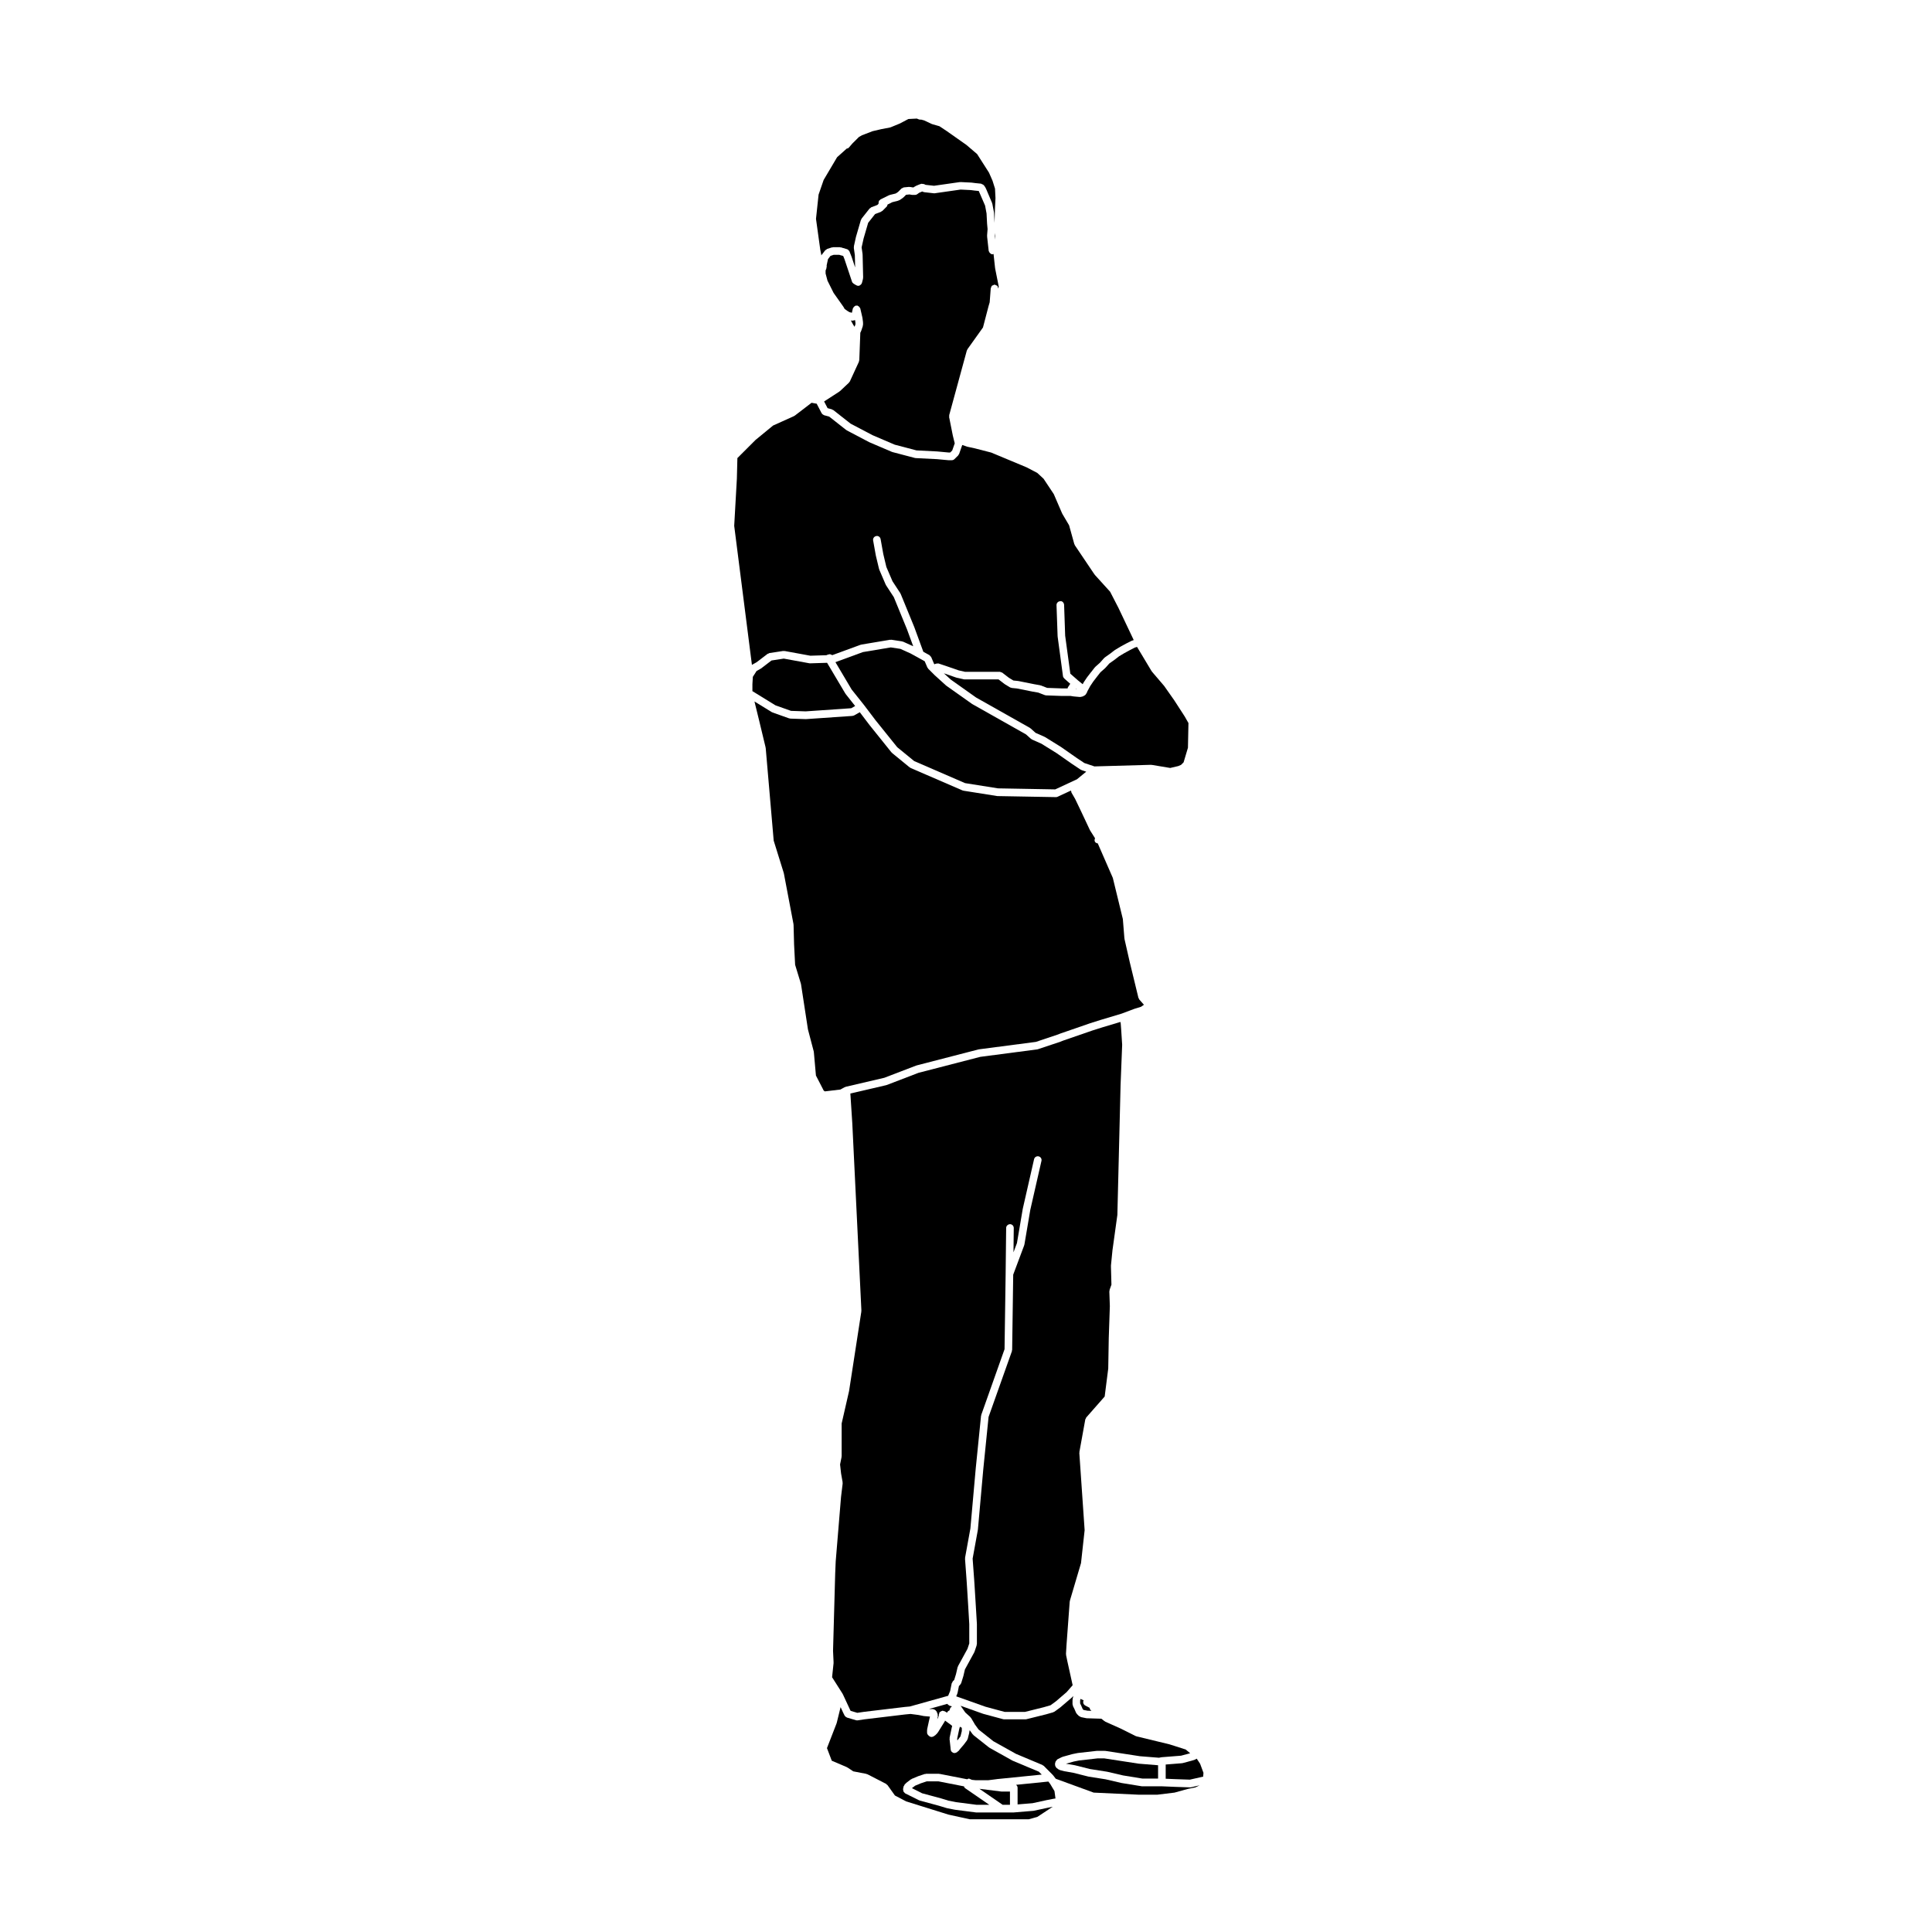 <?xml version="1.0" encoding="UTF-8"?>
<!-- Uploaded to: ICON Repo, www.iconrepo.com, Generator: ICON Repo Mixer Tools -->
<svg fill="#000000" width="800px" height="800px" version="1.1" viewBox="144 144 512 512" xmlns="http://www.w3.org/2000/svg">
 <g>
  <path d="m431.19 594.61-0.855-0.383-0.09 0.418v0.785l0.312 0.629c0 0.012-0.004 0.023 0 0.035 0.004 0.012 0.02 0.012 0.02 0.02l0.352 0.816 0.215 0.215 1.043 0.207 1.062 0.039-0.117-0.102c-0.215-0.172-0.344-0.422-0.363-0.68l-1.184-0.641c-0.488-0.262-0.676-0.875-0.406-1.367 0.004 0.008 0.012 0.008 0.012 0.008z"/>
  <path d="m422.31 616.76-0.477-0.629-8.578 0.867c0.238 0.188 0.414 0.438 0.414 0.754v4.438l3.953-0.324 3.894-0.848s0 0.004 0.012 0.004c0-0.004 0-0.004 0.012-0.004l1.414-0.277h0.012c0.004 0 0.012-0.012 0.012-0.012l0.734-0.117-0.266-1.949z"/>
  <path d="m457.25 611.26c-0.004 0-0.012 0.012-0.016 0.012l-4.312 0.344v3.769l2.438 0.105 3.961 0.137 3.535-0.805 0.074-1.012-0.883-2.383-0.898-1.359-0.383 0.215c-0.051 0.031-0.105 0.023-0.156 0.047-0.031 0.012-0.039 0.047-0.066 0.055l-0.992 0.289h-0.016-0.004l-2.125 0.57c-0.047 0.004-0.102 0.004-0.156 0.016z"/>
  <path d="m453.9 606.26-8.746-2.117c-0.02 0-0.031-0.031-0.055-0.039-0.055-0.016-0.105-0.012-0.156-0.039l-3.961-1.98-4.086-1.832c-0.035-0.016-0.039-0.066-0.074-0.086-0.047-0.02-0.102-0.016-0.141-0.051l-0.805-0.641-3.797-0.117h-0.012c-0.004 0-0.012-0.004-0.02-0.004h-0.012c-0.059-0.004-0.105-0.004-0.168-0.016l-1.414-0.289c-0.105-0.02-0.156-0.117-0.246-0.168-0.09-0.047-0.195-0.039-0.266-0.105l-0.57-0.57c-0.031-0.031-0.02-0.09-0.051-0.125-0.051-0.066-0.125-0.105-0.156-0.188l-0.414-0.961-0.414-0.828c-0.039-0.074 0-0.152-0.02-0.227-0.02-0.086-0.09-0.137-0.09-0.227v-1.133c0-0.039 0.039-0.066 0.039-0.105 0.012-0.039-0.031-0.07-0.02-0.105l0.195-0.867-0.293 0.328c-0.016 0.023-0.051 0.016-0.07 0.035-0.02 0.02-0.016 0.051-0.035 0.07l-2.984 2.551c-0.012 0.012-0.031 0.004-0.039 0.016-0.012 0.012-0.012 0.023-0.02 0.035l-1.562 1.137c-0.066 0.047-0.141 0.039-0.211 0.07-0.039 0.02-0.059 0.074-0.105 0.086l-1.98 0.57h-0.031s0 0.004-0.004 0.004l-5.09 1.266c-0.082 0.023-0.168 0.035-0.246 0.035h-5.668c-0.086 0-0.172-0.016-0.262-0.039l-5.246-1.414c-0.004 0-0.004-0.012-0.016-0.012-0.02-0.012-0.039-0.004-0.059-0.012l-5.992-2.137c0.02 0.023 0.055 0.02 0.07 0.051l1.215 1.742 1.328 1.199c0.023 0.031 0.02 0.07 0.047 0.098 0.035 0.039 0.074 0.066 0.105 0.105 0.012 0.02 0.035 0.02 0.047 0.039l0.844 1.422c0.004 0.004 0 0.02 0.004 0.023 0.004 0.004 0.016 0.004 0.016 0.016l0.109 0.207 1.02 1.406 3.926 3.109 5.992 3.344 7.027 2.953c0.066 0.023 0.082 0.102 0.137 0.137 0.055 0.035 0.133 0.031 0.188 0.082l2.402 2.414c0.02 0.02 0.012 0.051 0.031 0.07 0.02 0.02 0.051 0.016 0.066 0.039l0.676 0.887 0.168 0.07 9.891 3.613 11.848 0.551h5.039l4.543-0.551 3.461-0.961c0.016-0.012 0.023 0.004 0.039 0 0.016 0 0.023-0.02 0.035-0.02l1.996-0.402 1.102-0.543-2.254 0.516c-0.082 0.016-0.145 0.023-0.227 0.023h-0.031l-4.07-0.137h-0.004c-0.012 0-0.031-0.004-0.039-0.004l-3.367-0.141h-5.246c-0.051 0-0.105-0.012-0.156-0.02l-5.238-0.848h-0.004c-0.02-0.012-0.047-0.004-0.066-0.012l-4.207-0.977-4.504-0.707c-0.004 0-0.012-0.012-0.016-0.012-0.031-0.004-0.051 0-0.082-0.012l-3.91-0.984-2.387-0.414c-0.012 0-0.012-0.012-0.02-0.012-0.02-0.004-0.039-0.004-0.059-0.012l-1.137-0.293c-0.055-0.016-0.074-0.074-0.121-0.098-0.082-0.031-0.156-0.02-0.227-0.074l-0.562-0.418c-0.055-0.039-0.055-0.117-0.105-0.168-0.09-0.102-0.145-0.191-0.188-0.316-0.051-0.121-0.07-0.23-0.059-0.363 0-0.07-0.051-0.121-0.031-0.195l0.137-0.562c0-0.016 0.02-0.02 0.02-0.035 0.039-0.121 0.141-0.195 0.223-0.301 0.086-0.105 0.137-0.227 0.25-0.297 0.02-0.012 0.02-0.023 0.031-0.031l1.145-0.57c0.031-0.02 0.07 0 0.102-0.012 0.035-0.016 0.051-0.055 0.082-0.066l2.559-0.711c0.012-0.004 0.02 0.004 0.039 0.004 0.012 0 0.02-0.02 0.031-0.02l1.414-0.289c0.02 0 0.031 0.016 0.051 0.012 0.012 0 0.02-0.02 0.039-0.02l4.957-0.562c0.02-0.004 0.035 0.016 0.055 0.016 0.023 0 0.035-0.02 0.055-0.02h1.98c0.031 0 0.051 0.031 0.082 0.031s0.051-0.023 0.082-0.02l9.184 1.414 5.047 0.402 0.562-0.117c0.031-0.004 0.047 0.016 0.07 0.012 0.023 0 0.039-0.023 0.059-0.031l5.144-0.406 2.023-0.535 0.402-0.117-1.188-0.988z"/>
  <path d="m359.68 422.84 0.551 6.184 2.062 3.996 0.312 0.207 4.117-0.492 1.098-0.609c0.047-0.031 0.098 0 0.141-0.02 0.047-0.02 0.066-0.07 0.117-0.086l10.281-2.398 8.43-3.234c0.02-0.004 0.039 0.004 0.059 0.004 0.02-0.012 0.023-0.035 0.047-0.039l16.445-4.254c0.023-0.004 0.039 0.012 0.066 0.012 0.023-0.004 0.035-0.031 0.055-0.031l15.055-1.969 5.856-1.961 0.66-0.266c0.012 0 0.02 0.012 0.031 0 0.012 0 0.012-0.012 0.02-0.016l7.793-2.691h0.012c0.012 0 0.012-0.012 0.016-0.012l2.695-0.852c0.004 0 0.004 0.004 0.004 0 0.004 0 0.004-0.004 0.012-0.004l5.637-1.691 3.367-1.266c0.012-0.004 0.02 0.004 0.031 0 0.012-0.004 0.02-0.016 0.031-0.023l1.691-0.516 0.781-0.539-1.246-1.414c-0.039-0.055-0.031-0.125-0.059-0.18-0.051-0.086-0.137-0.145-0.156-0.25l-0.855-3.531-1.414-5.812v-0.004c0-0.004-0.004-0.004-0.004-0.004l-1.414-6.227c-0.004-0.023 0.016-0.047 0.016-0.07-0.012-0.031-0.035-0.047-0.039-0.07l-0.414-5.16-2.656-10.898-3.996-9.152c-0.266-0.039-0.535-0.133-0.699-0.371-0.207-0.312-0.16-0.664-0.012-0.977l-1.281-2.023c-0.012-0.016 0-0.035-0.012-0.051-0.016-0.023-0.039-0.035-0.055-0.059l-2.266-4.816v-0.004l-1.672-3.488-0.973-1.676c-0.051-0.082-0.016-0.172-0.039-0.262-0.02-0.09-0.102-0.152-0.102-0.246v-0.02l-3.527 1.641c-0.137 0.066-0.281 0.098-0.43 0.098h-0.016l-15.445-0.277h-0.004c-0.047 0-0.09 0-0.137-0.012l-8.922-1.414c-0.02 0-0.031-0.023-0.051-0.031-0.066-0.012-0.133-0.012-0.195-0.039l-9.496-4.109-4.254-1.84c-0.039-0.016-0.051-0.07-0.09-0.09-0.047-0.023-0.105-0.016-0.152-0.055l-4.676-3.828c-0.035-0.023-0.023-0.074-0.055-0.105-0.023-0.023-0.066-0.016-0.09-0.039l-5.805-7.227c0-0.004 0-0.012-0.004-0.016 0 0-0.012 0-0.012-0.004l-2.59-3.414-1.5 0.848c-0.109 0.066-0.238 0.074-0.359 0.098-0.023 0.004-0.039 0.031-0.066 0.035l-12.324 0.848h-0.07-0.035l-4.074-0.137h-0.004-0.012l-0.016-0.02c-0.004 0-0.004-0.004-0.012-0.004-0.102-0.004-0.195-0.016-0.293-0.051l-4.387-1.562c-0.023-0.012-0.031-0.039-0.059-0.055-0.039-0.016-0.09-0.012-0.133-0.035l-4.57-2.816 1.254 5.117 1.703 7.082c0.004 0.023-0.016 0.051-0.012 0.074 0.004 0.031 0.035 0.039 0.035 0.074l2.117 24.539 2.66 8.543c0.004 0.02-0.012 0.039-0.004 0.066 0.004 0.02 0.031 0.023 0.035 0.051l2.555 13.461c0.004 0.031-0.02 0.051-0.016 0.082 0.004 0.031 0.035 0.047 0.035 0.082l0.137 5.219 0.277 5.402 1.523 4.988c0.004 0.023-0.012 0.051-0.004 0.074 0.004 0.023 0.035 0.039 0.039 0.066l1.84 11.996 1.547 5.883c0.012 0.035-0.016 0.059-0.012 0.09-0.008 0.004 0.02 0.023 0.027 0.055z"/>
  <path d="m441.12 416.77-0.133-1.703-0.082-0.238-4.715 1.414-2.695 0.852-7.734 2.672-0.695 0.277c-0.016 0.012-0.023 0.004-0.047 0.012 0 0-0.004 0.012-0.012 0.016l-5.953 1.984c-0.051 0.02-0.105 0.02-0.156 0.031-0.012 0-0.02 0.012-0.031 0.012l-15.086 1.98-16.359 4.227-8.43 3.234c-0.035 0.012-0.07 0.012-0.105 0.02-0.012 0-0.016 0.02-0.023 0.02l-9.508 2.211 0.516 7.934v0.012 0.004l2.41 49.594c0 0.039-0.031 0.066-0.035 0.102 0 0.039 0.035 0.07 0.023 0.105l-3.258 21.109c0 0.016-0.016 0.023-0.02 0.035-0.004 0.012 0.004 0.02 0.004 0.035l-1.949 8.523v8.672c0 0.039-0.035 0.059-0.039 0.102-0.004 0.039 0.023 0.07 0.02 0.105l-0.398 1.977 0.262 2.371 0.418 2.363c0.012 0.059-0.031 0.102-0.031 0.145 0 0.059 0.051 0.102 0.039 0.152l-0.43 3.543v0.004l-1.414 17.094-0.137 3.234-0.57 20.48 0.145 3.094c0 0.031-0.023 0.047-0.023 0.074 0 0.031 0.023 0.051 0.02 0.082l-0.395 3.75 2.793 4.387v0.016c0.012 0.02 0.004 0.047 0.016 0.066s0.035 0.02 0.047 0.039l1.84 3.965 0.211 0.434 1.777 0.523 1.77-0.258h0.012c0.004 0 0.004-0.004 0.012-0.004l4.676-0.559 5.953-0.711c0.004 0 0.004 0.004 0.012 0.004 0.004 0 0.004-0.012 0.012-0.012l1.477-0.137 10.156-2.836 0.523-1.266 0.414-2.035c0.02-0.105 0.117-0.156 0.168-0.246 0.047-0.09 0.035-0.191 0.105-0.266l0.387-0.387 0.484-1.57 0.418-1.809c0.012-0.051 0.059-0.07 0.082-0.105 0.016-0.051-0.012-0.102 0.016-0.145l2.516-4.606 0.484-1.445-0.004-1.574v-3.523l-0.281-4.777-0.289-4.672-0.137-2.109v-0.004l-0.422-5.805c0-0.051 0.039-0.082 0.039-0.125 0-0.047-0.035-0.082-0.023-0.125l1.41-7.75 1.41-15.828v-0.012l1.414-14.031c0.004-0.051 0.051-0.07 0.059-0.109 0.012-0.039-0.02-0.086-0.004-0.121l6.172-17.406 0.289-19.957 0.137-12.184c0.012-0.551 0.484-0.969 1.023-0.992 0.555 0.004 1.004 0.465 0.992 1.02l-0.07 6.438 0.918-2.457 1.547-9.125c0.004-0.012 0.02-0.016 0.02-0.023 0-0.016-0.012-0.02-0.004-0.031l2.973-13.039c0.121-0.539 0.664-0.875 1.203-0.754 0.539 0.121 0.887 0.664 0.754 1.203l-2.961 12.988-1.559 9.199c-0.012 0.039-0.051 0.059-0.059 0.102-0.012 0.031 0.02 0.059 0.004 0.09l-2.91 7.766-0.281 19.957c0 0.059-0.059 0.102-0.07 0.156-0.012 0.055 0.031 0.105 0.012 0.16l-6.191 17.441-1.406 13.922v0.004l-1.414 15.852c0 0.02-0.02 0.031-0.02 0.051 0 0.016 0.012 0.031 0.012 0.047l-1.395 7.664 0.418 5.688v0.012l0.137 2.125v0.004l0.289 4.672 0.289 4.82c0 0.012-0.012 0.02-0.012 0.031s0.012 0.02 0.012 0.031v5.246c0 0.066-0.055 0.102-0.066 0.156s0.031 0.105 0.012 0.168l-0.57 1.703c-0.012 0.031-0.047 0.051-0.059 0.082-0.012 0.031 0.004 0.059-0.012 0.082l-2.484 4.555-0.395 1.703c0 0.02-0.02 0.023-0.02 0.039-0.004 0.012 0.004 0.02 0 0.035l-0.57 1.844c-0.031 0.105-0.121 0.168-0.188 0.258-0.031 0.051-0.02 0.109-0.059 0.156l-0.348 0.344-0.367 1.832c-0.012 0.039-0.047 0.059-0.059 0.098-0.012 0.035 0.012 0.066 0 0.098l-0.297 0.715 7.754 2.754 5.059 1.367h5.426l4.941-1.23 1.809-0.523 1.387-1.008 2.875-2.465 1.605-1.84-1.457-6.594s0.004 0 0-0.004v-0.012l-0.289-1.414c-0.012-0.051 0.031-0.086 0.023-0.133-0.004-0.047-0.047-0.082-0.047-0.125l0.145-2.402v-0.012l0.848-11.48c0.004-0.039 0.047-0.059 0.051-0.098 0.012-0.039-0.02-0.074-0.012-0.109l2.953-9.98 0.961-8.73-1.406-20.465c0-0.047 0.039-0.082 0.039-0.117 0.004-0.051-0.031-0.086-0.023-0.125l1.566-8.645c0.016-0.105 0.105-0.152 0.152-0.242 0.039-0.082 0.02-0.176 0.082-0.246l4.902-5.578 0.945-7.418 0.137-8.039v-0.016l0.289-8.473-0.137-3.926c0-0.07 0.059-0.117 0.07-0.176 0.012-0.07-0.039-0.133-0.012-0.195l0.5-1.395-0.133-4.902c0-0.02 0.02-0.039 0.02-0.059 0-0.031-0.02-0.047-0.02-0.07l0.422-4.254c0-0.012 0.012-0.012 0.012-0.02v-0.02l1.27-9.168 0.848-34.352v-0.012-0.012l0.422-10.707z"/>
  <path d="m368.41 612.31c0.031 0.012 0.035 0.051 0.07 0.07 0.035 0.02 0.066 0 0.102 0.02l1.535 1.023 3.481 0.672c0.051 0.012 0.074 0.059 0.121 0.082 0.047 0.02 0.102-0.012 0.145 0.012l4.957 2.551c0.074 0.039 0.098 0.125 0.156 0.188 0.066 0.051 0.152 0.055 0.207 0.125l1.984 2.777 2.973 1.559 11.211 3.5 5.648 1.238h15.629l2.273-0.629 4.074-2.684-1.055 0.207h-0.012l-3.934 0.848c-0.039 0.012-0.082 0.012-0.117 0.02h-0.012l-5.109 0.422c-0.031 0.004-0.059 0.012-0.09 0.012h-9.922c-0.047 0-0.086-0.004-0.125-0.012l-5.523-0.711s-0.004-0.004-0.004-0.012h-0.066l-2.125-0.422c-0.004-0.004-0.012-0.012-0.02-0.016-0.023-0.004-0.051-0.004-0.082-0.016l-1.844-0.559v-0.004l-5.203-1.406c-0.02-0.004-0.023-0.035-0.051-0.039-0.047-0.016-0.098-0.012-0.137-0.035l-3.688-1.84c-0.086-0.047-0.105-0.137-0.172-0.195-0.102-0.098-0.188-0.168-0.246-0.289s-0.059-0.238-0.07-0.363c-0.004-0.098-0.07-0.168-0.051-0.266l0.145-0.711c0.02-0.105 0.117-0.16 0.172-0.258 0.047-0.082 0.035-0.176 0.105-0.246l0.422-0.422c0.02-0.02 0.051-0.016 0.07-0.031 0.02-0.02 0.016-0.051 0.035-0.066l1.133-0.855c0.039-0.031 0.09-0.016 0.133-0.035 0.039-0.02 0.051-0.074 0.09-0.09l1.703-0.711c0.012-0.012 0.023 0 0.039 0 0.012-0.012 0.016-0.023 0.031-0.031l1.703-0.559c0.055-0.02 0.105 0.02 0.16 0.012 0.055-0.012 0.098-0.059 0.152-0.059h3.394c0.035 0 0.059 0.031 0.098 0.039 0.035 0 0.059-0.031 0.102-0.02l7.301 1.43c0.016-0.012 0.035-0.016 0.055-0.02 0.125-0.066 0.242-0.16 0.395-0.16h0.012c0.121 0 0.215 0.102 0.332 0.137 0.125 0.055 0.277 0.07 0.371 0.16 0 0.004 0.004 0.004 0.012 0.004l0.023 0.023 0.996 0.105h3.445l2.191-0.277h0.012c0.004 0 0.004-0.012 0.016-0.012l11.914-1.199-0.766-0.766-6.898-2.891c-0.02-0.012-0.02-0.031-0.031-0.031-0.031-0.016-0.051-0.012-0.082-0.02l-6.09-3.406c-0.031-0.02-0.031-0.051-0.051-0.066-0.031-0.016-0.059-0.012-0.09-0.031l-4.106-3.254c-0.047-0.035-0.039-0.102-0.082-0.141-0.031-0.031-0.086-0.02-0.109-0.059l-0.742-1.023-0.125 0.031v0.258c0 0.051-0.047 0.082-0.051 0.117-0.004 0.051 0.031 0.086 0.02 0.125l-0.422 1.707c-0.02 0.086-0.098 0.125-0.133 0.203-0.023 0.051-0.004 0.105-0.039 0.156l-0.848 1.133c-0.004 0.012-0.02 0-0.031 0.012-0.012 0.012-0.004 0.031-0.012 0.039l-0.855 0.996-0.535 0.676c-0.047 0.059-0.121 0.039-0.172 0.09-0.066 0.059-0.086 0.145-0.168 0.188l-0.289 0.145c-0.145 0.07-0.297 0.105-0.449 0.105-0.238 0-0.449-0.105-0.629-0.266-0.055-0.039-0.086-0.086-0.133-0.137-0.047-0.059-0.105-0.09-0.141-0.156-0.035-0.074 0-0.152-0.016-0.227-0.02-0.086-0.09-0.137-0.09-0.227v-0.238l-0.277-2.481c-0.004-0.059 0.039-0.105 0.047-0.156 0-0.059-0.047-0.105-0.031-0.168l0.57-2.695c0-0.012 0.016-0.02 0.02-0.031 0-0.016-0.012-0.023-0.004-0.039l0.102-0.352-0.336-0.289-1.551-1.137c-0.012 0.035-0.039 0.051-0.059 0.082-0.016 0.035 0.004 0.07-0.016 0.102l-1.84 2.969c-0.02 0.031-0.066 0.02-0.086 0.051-0.031 0.039-0.02 0.102-0.055 0.137l-0.562 0.559c-0.039 0.047-0.105 0.031-0.152 0.07-0.047 0.031-0.051 0.09-0.105 0.117l-0.281 0.141c-0.145 0.074-0.301 0.109-0.457 0.109-0.23 0-0.438-0.105-0.621-0.25-0.023-0.02-0.059-0.016-0.086-0.035-0.031-0.031-0.023-0.082-0.051-0.105-0.23-0.188-0.402-0.441-0.402-0.754v-0.711c0-0.047 0.039-0.07 0.047-0.105 0-0.039-0.031-0.07-0.02-0.105l0.43-1.98c0-0.004 0.004-0.004 0.004-0.012v-0.012l0.309-1.328-1.543-0.137h-0.012c-0.031-0.004-0.066-0.012-0.102-0.012l-1.402-0.281-2.098-0.273-1.441 0.137-5.934 0.711-4.676 0.559h-0.016l-1.949 0.289c-0.047 0.012-0.098 0.012-0.145 0.012-0.09 0-0.188-0.012-0.277-0.039l-2.414-0.711c-0.031-0.012-0.039-0.051-0.07-0.059-0.195-0.074-0.359-0.195-0.473-0.379-0.016-0.023-0.047-0.035-0.055-0.066-0.004-0.012-0.016-0.012-0.016-0.02l-0.422-0.848v-0.016c0-0.004-0.004-0.004-0.012-0.016l-0.629-1.359-1.02 4.152c-0.004 0.031-0.031 0.039-0.039 0.07-0.004 0.02 0.004 0.039 0 0.059l-2.551 6.578 1.27 3.34z"/>
  <path d="m358.7 319.79h-0.031c-0.059 0-0.121-0.004-0.18-0.016l-6.781-1.238-3.254 0.5-2.769 2.117c-0.023 0.02-0.055 0.012-0.082 0.023-0.02 0.012-0.02 0.039-0.039 0.051l-1.055 0.586-0.996 1.547-0.117 1.969v1.828l6.098 3.758 4.137 1.473 3.883 0.133 12.066-0.832 1.043-0.59-2.523-3.188c-0.016-0.023-0.004-0.055-0.02-0.082-0.016-0.016-0.047-0.012-0.055-0.031l-4.836-8.148z"/>
  <path d="m399.71 617.8c-0.031-0.023-0.07-0.016-0.098-0.039-0.074-0.082-0.066-0.188-0.109-0.277-0.016-0.031-0.039-0.051-0.051-0.082l-6.727-1.32h-3.144l-1.516 0.5-1.535 0.641-0.867 0.656 2.707 1.359 5.144 1.387c0.004 0 0.004 0.012 0.012 0.012 0.004 0 0.012-0.004 0.02 0l1.797 0.551 2.062 0.406 5.391 0.695h3.371l-6.398-4.402c-0.035-0.027-0.035-0.066-0.059-0.086z"/>
  <path d="m392.61 599.2 0.195-0.578v-0.266c0-0.102 0.082-0.156 0.105-0.246 0.023-0.094-0.016-0.188 0.035-0.266 0.023-0.039 0.074-0.047 0.105-0.082 0.086-0.105 0.188-0.156 0.309-0.227 0.109-0.059 0.207-0.117 0.332-0.137 0.047-0.012 0.074-0.051 0.121-0.051 0.102 0 0.16 0.082 0.25 0.105s0.18-0.016 0.262 0.035l0.68 0.406c0.004-0.023-0.012-0.051 0-0.074 0.117-0.281 0.359-0.453 0.629-0.539v-0.07c0-0.102 0.082-0.168 0.105-0.258 0.051-0.168 0.074-0.336 0.191-0.457v-0.004c0.055-0.051 0.137-0.039 0.195-0.082 0.023-0.012 0.051-0.02 0.074-0.031l-0.059-0.238-0.375-0.059c-0.105-0.02-0.168-0.105-0.258-0.16-0.117-0.066-0.23-0.102-0.316-0.203-0.051-0.059-0.074-0.117-0.105-0.188l-4.848 1.355 0.359 0.035h0.676c0.074 0 0.121 0.059 0.195 0.082 0.125 0.031 0.223 0.066 0.332 0.137 0.117 0.082 0.191 0.156 0.266 0.266 0.039 0.059 0.117 0.082 0.141 0.145l0.289 0.711c0.039 0.102-0.012 0.195 0 0.309 0.004 0.102 0.074 0.191 0.051 0.297l-0.176 0.754z"/>
  <path d="m397.66 604.78 0.051 0.453 0.125-0.145 0.707-0.941 0.344-1.391v-0.883l-0.438-0.227c-0.031-0.012-0.031-0.051-0.059-0.07l-0.195 0.691z"/>
  <path d="m445.87 611.4c-0.031 0-0.051 0-0.07-0.004l-9.129-1.402h-1.859l-4.84 0.551-1.352 0.266-2.125 0.59 2.344 0.402c0.02 0.004 0.02 0.02 0.039 0.023 0.012 0.004 0.02-0.004 0.039-0.004l3.91 0.984 4.5 0.707c0.016 0.004 0.023 0.02 0.035 0.023 0.016 0 0.023-0.012 0.039-0.012l4.231 0.984 5.098 0.828h4.172v-3.527z"/>
  <path d="m343.27 320.22c0.016-0.012 0.02-0.035 0.035-0.047l1.199-0.672 2.926-2.231c0.07-0.055 0.168-0.031 0.242-0.066 0.082-0.035 0.125-0.117 0.215-0.133l3.68-0.559c0.059-0.004 0.105 0.039 0.168 0.039 0.059 0 0.105-0.047 0.168-0.035l6.848 1.254 4.242-0.133 0.551-0.215c0.066-0.02 0.121 0.016 0.191 0.004 0.066-0.016 0.109-0.074 0.18-0.074 0.082 0 0.133 0.066 0.207 0.086 0.125 0.031 0.223 0.066 0.332 0.137 0.031 0.02 0.074 0.02 0.105 0.047l7.516-2.754c0.031-0.012 0.066 0.012 0.098 0.004 0.035-0.012 0.051-0.047 0.086-0.051l7.648-1.281c0.055-0.012 0.105 0.035 0.156 0.035 0.059 0 0.105-0.051 0.16-0.039l2.832 0.434c0.051 0.004 0.074 0.059 0.121 0.07 0.047 0.016 0.098-0.016 0.141 0.004l2.695 1.215-0.082-0.223c0-0.004 0-0.004-0.004-0.004l-1.562-4.254-3.492-8.52-2.074-3.176c-0.016-0.02 0-0.051-0.016-0.074-0.016-0.031-0.051-0.047-0.066-0.082l-1.703-3.969c-0.012-0.023 0.004-0.051 0-0.082-0.012-0.031-0.047-0.051-0.055-0.086l-0.848-3.543c0-0.012 0.004-0.016 0.004-0.023 0-0.012-0.016-0.016-0.016-0.031l-0.711-3.965c-0.102-0.551 0.266-1.066 0.816-1.168 0.562-0.133 1.074 0.273 1.168 0.816l0.707 3.945 0.816 3.426 1.629 3.797 2.086 3.184c0.02 0.031 0 0.066 0.016 0.102 0.016 0.031 0.059 0.035 0.07 0.07l3.543 8.652v0.016c0 0.012 0.012 0.012 0.016 0.016l1.562 4.254v0.004l0.875 2.383 1.641 0.906c0.105 0.059 0.133 0.176 0.207 0.262 0.074 0.082 0.188 0.117 0.23 0.227l0.77 1.805 0.125 0.125 0.16-0.105c0.02-0.012 0.047 0 0.066-0.012 0.121-0.074 0.246-0.066 0.395-0.082 0.121-0.016 0.238-0.055 0.359-0.02 0.023 0.004 0.047-0.016 0.07-0.004l1.703 0.57h0.004 0.004l3.633 1.258 1.668 0.379h9.25c0.125 0 0.207 0.09 0.316 0.133 0.102 0.035 0.211 0.012 0.297 0.082l0.562 0.434 1.219 0.938 1.184 0.719 1.188 0.121c0.016 0 0.023 0.02 0.047 0.023 0.02 0.004 0.031-0.016 0.051-0.012l4.254 0.852h0.004l1.535 0.273c0.035 0.004 0.055 0.047 0.086 0.055 0.039 0.012 0.07-0.016 0.105 0l1.688 0.648 3.894 0.137h1.527c0.031-0.086 0-0.18 0.051-0.258l0.641-0.969-1.594-1.406c-0.02-0.012-0.012-0.031-0.023-0.047-0.156-0.152-0.281-0.344-0.312-0.578l-1.414-10.48c-0.004-0.02 0.012-0.035 0.012-0.051 0-0.02-0.02-0.031-0.02-0.051l-0.289-8.219c-0.02-0.555 0.414-1.023 0.973-1.043 0.52-0.137 1.023 0.418 1.039 0.973l0.281 8.156 1.367 10.07 1.969 1.727 1.309 1.062 0.266-0.492c0.012-0.016 0.031-0.016 0.039-0.031 0.012-0.016 0-0.035 0.012-0.051l0.852-1.273c0.004-0.012 0.023-0.012 0.035-0.02 0.004-0.012 0-0.023 0.012-0.035l0.984-1.273h0.012l0.988-1.273c0.023-0.023 0.066-0.023 0.086-0.051 0.023-0.023 0.02-0.066 0.047-0.09l1.234-1.094 1.094-1.23c0.031-0.031 0.074-0.023 0.105-0.051 0.031-0.031 0.031-0.082 0.059-0.105l1.414-0.996 1.238-0.957c0.02-0.016 0.039-0.004 0.059-0.016s0.02-0.035 0.039-0.051l1.414-0.852c0.012-0.004 0.016 0 0.02 0 0.012-0.004 0.012-0.016 0.02-0.02l1.559-0.852c0.012-0.004 0.02 0 0.02 0 0.012 0 0.012-0.012 0.016-0.012l1.414-0.711c0.031-0.016 0.066 0.004 0.098-0.004 0.031-0.012 0.039-0.047 0.07-0.055l0.312-0.098-0.102-0.23-3.945-8.309-2.207-4.277-4.019-4.43c-0.023-0.02-0.016-0.055-0.031-0.082-0.016-0.02-0.047-0.012-0.066-0.031l-5.246-7.793c-0.023-0.039 0-0.09-0.023-0.137-0.031-0.059-0.098-0.09-0.105-0.156l-1.379-4.977-1.773-3.004c-0.012-0.016 0-0.035-0.012-0.055-0.012-0.023-0.039-0.035-0.051-0.059l-2.223-5.148-2.715-4.082-1.664-1.535-2.816-1.473-9.387-3.918-4.324-1.113-1.949-0.422c-0.012 0-0.012-0.016-0.02-0.016-0.031-0.012-0.066-0.004-0.098-0.016l-1.281-0.441-0.836 2.387c-0.035 0.102-0.121 0.156-0.18 0.238-0.031 0.047-0.02 0.105-0.059 0.141l-0.988 0.977c-0.195 0.195-0.453 0.293-0.711 0.293h-0.852c-0.031 0-0.059 0-0.098-0.004l-2.969-0.277-5.637-0.281c-0.004 0-0.004-0.004-0.012-0.004-0.066 0-0.125-0.004-0.191-0.023l-5.953-1.566c-0.016-0.004-0.02-0.02-0.031-0.023-0.035-0.012-0.074-0.004-0.105-0.02l-5.949-2.543c-0.012-0.004-0.012-0.016-0.02-0.02-0.016-0.004-0.035-0.004-0.051-0.012l-5.949-3.125c-0.023-0.016-0.031-0.051-0.055-0.066-0.031-0.02-0.07-0.012-0.102-0.035l-4.519-3.559-1.359-0.367c-0.031-0.004-0.039-0.047-0.074-0.055-0.195-0.07-0.359-0.191-0.48-0.367-0.016-0.023-0.047-0.035-0.059-0.066-0.004-0.004-0.016-0.012-0.016-0.016l-1.324-2.543-1.355-0.246-4.453 3.41c-0.035 0.031-0.086 0.02-0.125 0.047-0.035 0.016-0.039 0.059-0.074 0.074l-5.551 2.5-4.66 3.828-4.797 4.797-0.137 5.41c0 0.004-0.004 0.012-0.004 0.016 0 0.004 0.004 0.012 0.004 0.016l-0.707 12.516z"/>
  <path d="m370.61 230.2 0.004-0.004v-0.004l0.09-0.262v-0.352l-0.102-0.75-0.5 0.121c-0.082 0.02-0.16 0.031-0.238 0.031-0.074 0-0.16-0.012-0.242-0.031l-0.145-0.035 0.664 1.199 0.332 0.492z"/>
  <path d="m429.11 326.61 0.215 0.02-0.145-0.121z"/>
  <path d="m443.46 316.27-1.559 0.852-1.34 0.801-1.219 0.945c-0.012 0.004-0.02 0-0.023 0.004-0.004 0.004-0.004 0.016-0.016 0.02l-1.32 0.934-1.055 1.184c-0.02 0.016-0.039 0.012-0.059 0.023-0.02 0.016-0.012 0.047-0.031 0.059l-1.211 1.074-0.938 1.195v0.004l-0.953 1.238-0.828 1.234-0.777 1.438-0.117 0.336c-0.035 0.098-0.117 0.141-0.168 0.215-0.031 0.047-0.02 0.105-0.059 0.145l-0.281 0.293c-0.07 0.07-0.172 0.059-0.25 0.105-0.09 0.051-0.125 0.141-0.227 0.168l-0.57 0.141c-0.082 0.02-0.16 0.031-0.246 0.031-0.031 0-0.059 0-0.09-0.004l-1.562-0.141c-0.004 0-0.004 0-0.004-0.004-0.031 0-0.051 0-0.07-0.004l-0.766-0.125h-2.332-0.035l-4.062-0.145h-0.012-0.004-0.031c-0.004 0-0.012-0.004-0.016-0.004-0.105-0.004-0.207-0.02-0.312-0.059l-1.758-0.676-1.461-0.258h-0.023l-4.195-0.84-1.371-0.137c-0.039-0.004-0.055-0.039-0.09-0.051-0.109-0.02-0.227-0.031-0.332-0.09l-1.414-0.855c-0.016-0.012-0.016-0.035-0.031-0.047-0.02-0.012-0.047-0.004-0.059-0.02l-1.27-0.984h-0.004l-0.293-0.223h-9.023c-0.074 0-0.145-0.012-0.223-0.023l-1.844-0.418c-0.012 0-0.012-0.012-0.02-0.016-0.023-0.004-0.055-0.004-0.086-0.016l-3.281-1.137 1.844 1.672 6.699 4.746 14.27 8.051c0.035 0.02 0.039 0.066 0.074 0.09 0.031 0.023 0.082 0.012 0.105 0.039l1.301 1.176 2.402 1.062c0.02 0.012 0.023 0.039 0.051 0.051 0.02 0.012 0.051 0 0.07 0.012l4.109 2.551c0.012 0.004 0.012 0.016 0.02 0.02 0.012 0.004 0.02 0 0.031 0.004l4.254 2.973 1.996 1.328 2.676 0.898 14.977-0.422c0.039 0 0.059 0.035 0.102 0.035 0.035 0 0.059-0.031 0.102-0.02l4.902 0.816 2.133-0.5 0.73-0.312 0.684-0.68 1.152-3.871 0.133-6.535-0.984-1.734-2.793-4.316-2.664-3.789-3.234-3.785c-0.02-0.031-0.012-0.07-0.031-0.102-0.016-0.02-0.051-0.016-0.066-0.035l-2.551-4.254-1.305-2.168-0.578 0.176z"/>
  <path d="m361.68 211.71c0.016-0.031 0-0.066 0.023-0.098l0.988-1.281c0.066-0.086 0.176-0.09 0.262-0.152 0.082-0.055 0.117-0.156 0.215-0.191l1.273-0.422c0.055-0.02 0.105 0.02 0.168 0.012 0.055-0.012 0.098-0.066 0.152-0.066h1.836c0.059 0 0.098 0.055 0.152 0.066 0.059 0.004 0.105-0.031 0.168-0.012l0.414 0.137 0.508 0.125c0.035 0.012 0.051 0.051 0.086 0.059 0.035 0.016 0.074-0.012 0.105 0.004l0.074 0.035h0.055c0.074 0 0.125 0.066 0.195 0.082 0.133 0.023 0.227 0.066 0.336 0.141 0.105 0.074 0.18 0.152 0.258 0.266 0.039 0.059 0.117 0.082 0.145 0.152l0.559 1.414v0.031c0 0.012 0.016 0.012 0.02 0.02l0.953 2.852-0.082-3.273-0.277-1.949c-0.012-0.066 0.047-0.117 0.047-0.18 0-0.066-0.047-0.117-0.031-0.18l0.562-2.551c0-0.012 0.016-0.016 0.02-0.031 0.004-0.012-0.004-0.02 0-0.031l1.281-4.398c0.02-0.07 0.09-0.09 0.121-0.152 0.031-0.059 0.012-0.137 0.055-0.191l2.125-2.684c0.059-0.074 0.16-0.074 0.23-0.133 0.074-0.055 0.105-0.152 0.195-0.188l1.637-0.629 0.312-0.312c-0.023-0.102 0.016-0.191 0.02-0.297 0.012-0.133 0.016-0.242 0.074-0.363 0.02-0.047 0-0.102 0.031-0.145 0.051-0.074 0.145-0.082 0.211-0.137 0.066-0.059 0.082-0.152 0.16-0.195l0.289-0.145h0.012s0-0.004 0.004-0.004l1.98-0.984c0.035-0.016 0.074 0.004 0.109-0.004 0.035-0.016 0.051-0.055 0.09-0.066l1.559-0.379 0.625-0.406 0.918-0.922c0.086-0.086 0.203-0.074 0.301-0.125 0.105-0.055 0.188-0.156 0.312-0.168l1.414-0.137c0.059-0.004 0.09 0.039 0.145 0.047 0.051 0 0.09-0.039 0.141-0.031l0.609 0.117h0.289l0.301-0.223c0.035-0.023 0.086-0.012 0.121-0.031 0.035-0.02 0.047-0.07 0.086-0.09l0.992-0.422c0.016-0.004 0.023 0.004 0.039 0s0.016-0.02 0.031-0.023l0.418-0.141c0.172-0.055 0.328 0.004 0.488 0.035 0.098 0.016 0.191-0.023 0.281 0.016l0.406 0.203 2.254 0.25 6.805-0.973c0.035-0.004 0.066 0.023 0.102 0.023s0.055-0.035 0.098-0.035l2.832 0.137c0.016 0 0.023 0.016 0.039 0.016s0.023-0.012 0.039-0.012l1.102 0.141 1.414 0.141c0.121 0.012 0.191 0.105 0.297 0.156 0.105 0.051 0.227 0.047 0.316 0.133l0.281 0.281c0.047 0.047 0.031 0.105 0.066 0.156 0.035 0.047 0.102 0.055 0.125 0.105l0.289 0.57c0 0.012-0.004 0.02 0 0.031 0.004 0.012 0.02 0.012 0.023 0.023l1.531 3.606 0.031 0.066v0.004c0.02 0.035-0.012 0.074 0 0.109s0.055 0.055 0.059 0.098l0.434 2.262c0 0.023-0.02 0.047-0.02 0.066 0.012 0.023 0.031 0.039 0.035 0.07l0.133 2.664 0.117-3.773c0-0.004 0-0.004 0.004-0.012 0-0.004-0.004-0.004-0.004-0.012l0.137-2.781-0.125-2.5-0.66-2.102-0.938-2.141-3.141-4.914-2.828-2.418-5.164-3.637-1.996-1.328-0.84-0.242-0.988-0.277c-0.016-0.004-0.02-0.023-0.039-0.031-0.035-0.016-0.082-0.012-0.117-0.023l-2.047-0.961-0.777-0.215-0.301-0.004c-0.125 0-0.25-0.023-0.379-0.074l-0.504-0.203-2.242 0.117-2.211 1.168c-0.016 0.012-0.039 0.004-0.059 0.016-0.012 0.004-0.016 0.02-0.023 0.023l-2.414 0.992c-0.051 0.02-0.105 0.02-0.156 0.031-0.016 0-0.023 0.023-0.039 0.023l-2.254 0.43-2.312 0.539-2.828 1.082-0.816 0.469-0.754 0.75-0.953 0.945-0.973 1.125c-0.141 0.168-0.348 0.207-0.551 0.25l-2.547 2.285-3.562 6.019-1.344 3.894-0.684 6.418 1.117 8.066z"/>
  <path d="m400.32 236.76c0.023-0.055 0.004-0.121 0.039-0.176l4.141-5.801 1.508-5.773 0.012-0.004v-0.016-0.004l0.258-0.887 0.273-3.617 0.004-0.09v-0.012c0.012-0.066 0.07-0.105 0.09-0.168 0.059-0.203 0.117-0.398 0.277-0.523 0.066-0.059 0.156-0.047 0.238-0.086 0.145-0.074 0.293-0.176 0.465-0.16 0.012 0 0.012 0.004 0.012 0.004h0.012c0.105 0.004 0.168 0.098 0.266 0.133 0.145 0.059 0.312 0.09 0.414 0.211 0.074 0.086 0.07 0.211 0.105 0.312 0.055 0.133 0.145 0.246 0.137 0.395l0.102-0.594-0.953-4.781c-0.004-0.016 0.012-0.031 0.012-0.047-0.012-0.016-0.02-0.023-0.023-0.039l-0.406-3.719-0.012-0.016c-0.02 0.004-0.031 0.012-0.051 0.016-0.051 0.012-0.074 0.059-0.121 0.066-0.035 0.004-0.074 0.004-0.109 0.004-0.105 0-0.215-0.016-0.316-0.055-0.066-0.02-0.086-0.09-0.137-0.121-0.125-0.07-0.223-0.152-0.312-0.266-0.07-0.098-0.105-0.176-0.145-0.289-0.02-0.059-0.082-0.102-0.086-0.172l-0.422-3.82c-0.004-0.035 0.023-0.059 0.023-0.098 0-0.035-0.031-0.059-0.031-0.098l0.137-1.758-0.137-1.477c0-0.004 0.012-0.012 0.012-0.02 0-0.012-0.012-0.012-0.012-0.02l-0.137-2.637-0.387-2.07-1.676-3.875-0.996-0.102h-0.004-0.02l-1.094-0.141-2.699-0.133-6.836 0.977c-0.047 0.004-0.09 0.012-0.137 0.012-0.035 0-0.07 0-0.105-0.004l-2.555-0.289c-0.023 0-0.035-0.031-0.059-0.031-0.098-0.016-0.191-0.02-0.277-0.066l-0.191-0.098-0.84 0.359-0.473 0.352c-0.18 0.133-0.395 0.203-0.598 0.203h-0.711c-0.059 0-0.125-0.004-0.191-0.02l-0.559-0.105-0.918 0.09-0.734 0.734c-0.023 0.023-0.07 0.016-0.102 0.039s-0.031 0.066-0.059 0.09l-0.852 0.559c-0.066 0.039-0.141 0.035-0.211 0.066-0.039 0.016-0.055 0.059-0.098 0.07l-1.598 0.406-1.25 0.625c-0.004 0.039-0.035 0.082-0.051 0.121-0.031 0.098 0 0.203-0.059 0.289-0.02 0.023-0.059 0.016-0.082 0.039-0.023 0.031-0.016 0.082-0.047 0.105l-1.133 1.133c-0.055 0.055-0.137 0.047-0.203 0.086-0.059 0.039-0.082 0.117-0.152 0.141l-1.582 0.609-1.832 2.316-1.211 4.156-0.523 2.359 0.258 1.809c0 0.02-0.016 0.039-0.016 0.059 0 0.02 0.02 0.031 0.02 0.055l0.145 6.09c0 0.051-0.047 0.082-0.051 0.133-0.004 0.051 0.035 0.09 0.02 0.141l-0.289 1.133c-0.016 0.059-0.07 0.086-0.09 0.141-0.02 0.039 0.004 0.09-0.02 0.133-0.023 0.039-0.082 0.023-0.105 0.059-0.191 0.246-0.441 0.434-0.762 0.434-0.082 0-0.168-0.012-0.246-0.031-0.035-0.004-0.047-0.047-0.074-0.055-0.066-0.02-0.133-0.016-0.195-0.055l-0.711-0.422c-0.012-0.004-0.012-0.02-0.02-0.031-0.188-0.121-0.344-0.293-0.418-0.52l-1.984-5.941-0.332-0.84-0.223-0.086-0.465-0.117c-0.004 0-0.004-0.004-0.016-0.012-0.02-0.004-0.039 0-0.059-0.012l-0.273-0.09h-1.512l-0.828 0.277-0.664 0.855-0.352 1.641v0.469c0 0.07-0.059 0.109-0.074 0.18-0.016 0.07 0.031 0.125 0 0.191l-0.211 0.527v0.812l0.504 1.898 1.613 3.231 2.66 3.762c0.016 0.023 0 0.055 0.016 0.082 0.016 0.023 0.051 0.023 0.066 0.055l0.172 0.344 0.746 0.535 0.551 0.332 0.641 0.16 0.258-1.145c0.016-0.059 0.074-0.09 0.102-0.145 0.051-0.121 0.117-0.207 0.211-0.297 0.098-0.098 0.176-0.168 0.301-0.215 0.059-0.023 0.086-0.09 0.145-0.105 0.086-0.016 0.145 0.035 0.223 0.035 0.082 0 0.141-0.055 0.223-0.039 0.059 0.016 0.086 0.074 0.141 0.102 0.133 0.055 0.215 0.121 0.316 0.223 0.09 0.09 0.152 0.172 0.203 0.289 0.023 0.055 0.086 0.086 0.102 0.145l0.559 2.414c0.004 0.02-0.012 0.035-0.004 0.055 0 0.016 0.02 0.023 0.023 0.047l0.145 1.129c0 0.023-0.02 0.039-0.016 0.066 0 0.023 0.023 0.039 0.023 0.066v0.57c0 0.066-0.055 0.102-0.066 0.16-0.012 0.059 0.031 0.109 0.012 0.172l-0.145 0.422-0.281 0.84c-0.012 0.031-0.039 0.047-0.055 0.074-0.012 0.02 0.004 0.047-0.004 0.07l-0.141 0.277c-0.012 0.016-0.031 0.023-0.039 0.039l-0.273 7.324c0 0.074-0.066 0.117-0.086 0.188-0.016 0.066 0.02 0.133-0.004 0.195l-2.414 5.25c-0.039 0.086-0.117 0.125-0.172 0.195-0.023 0.035-0.02 0.086-0.051 0.117l-2.414 2.266c-0.023 0.023-0.066 0.016-0.09 0.035-0.023 0.02-0.023 0.059-0.055 0.074l-4.039 2.613 0.926 1.777 1.133 0.309c0.07 0.02 0.102 0.09 0.16 0.125 0.066 0.031 0.141 0.012 0.203 0.055l4.606 3.621 5.828 3.059 5.856 2.508 5.773 1.516 5.566 0.281c0.004 0 0.012 0.012 0.02 0.012 0.012 0 0.012-0.004 0.02-0.004l2.922 0.273h0.398l0.535-0.527 0.672-1.906-0.211-0.84v-0.004l-0.281-1.145c0-0.004 0.004-0.016 0.004-0.02-0.004-0.012-0.012-0.012-0.016-0.02l-0.988-4.957c-0.016-0.086 0.039-0.152 0.047-0.23 0-0.082-0.051-0.152-0.031-0.23l4.676-17.141c0.008-0.066 0.078-0.09 0.102-0.148z"/>
  <path d="m372.92 330.77v0.012c0 0.004 0.004 0 0.012 0.004l3.109 4.102 5.734 7.129 4.488 3.672 4.121 1.785 9.375 4.062 8.73 1.387 15.156 0.273 5.758-2.676 2.457-2.019-1.238-0.418c-0.039-0.012-0.051-0.051-0.082-0.066-0.051-0.02-0.105-0.016-0.16-0.051l-2.125-1.414c-0.004 0-0.004-0.004-0.004-0.004-0.004 0-0.012 0-0.016-0.004l-4.246-2.969-4.016-2.492-2.481-1.098c-0.051-0.02-0.059-0.082-0.105-0.109-0.051-0.031-0.117-0.02-0.156-0.059l-1.336-1.199-14.211-8.02c-0.016-0.004-0.016-0.023-0.031-0.035s-0.039-0.004-0.059-0.02l-6.805-4.816c-0.016-0.012-0.016-0.035-0.031-0.051s-0.047-0.012-0.059-0.023l-2.977-2.695c-0.004-0.004-0.004-0.016-0.012-0.023-0.004-0.004-0.016 0-0.023-0.012l-0.848-0.848v-0.004l-0.852-0.848c-0.031-0.031-0.02-0.086-0.051-0.121-0.055-0.066-0.125-0.109-0.168-0.195l-0.711-1.664-3.773-2.082-2.676-1.203-2.535-0.387-7.391 1.238-7.281 2.672 4.301 7.254z"/>
  <path d="m407.64 205.73-0.062 0.816 0.105 0.949v-0.93z"/>
  <path d="m411.65 622.29v-3.512h-2.254c-0.039 0-0.082-0.004-0.121-0.012l-5.719-0.715 6.156 4.238z"/>
 </g>
</svg>
